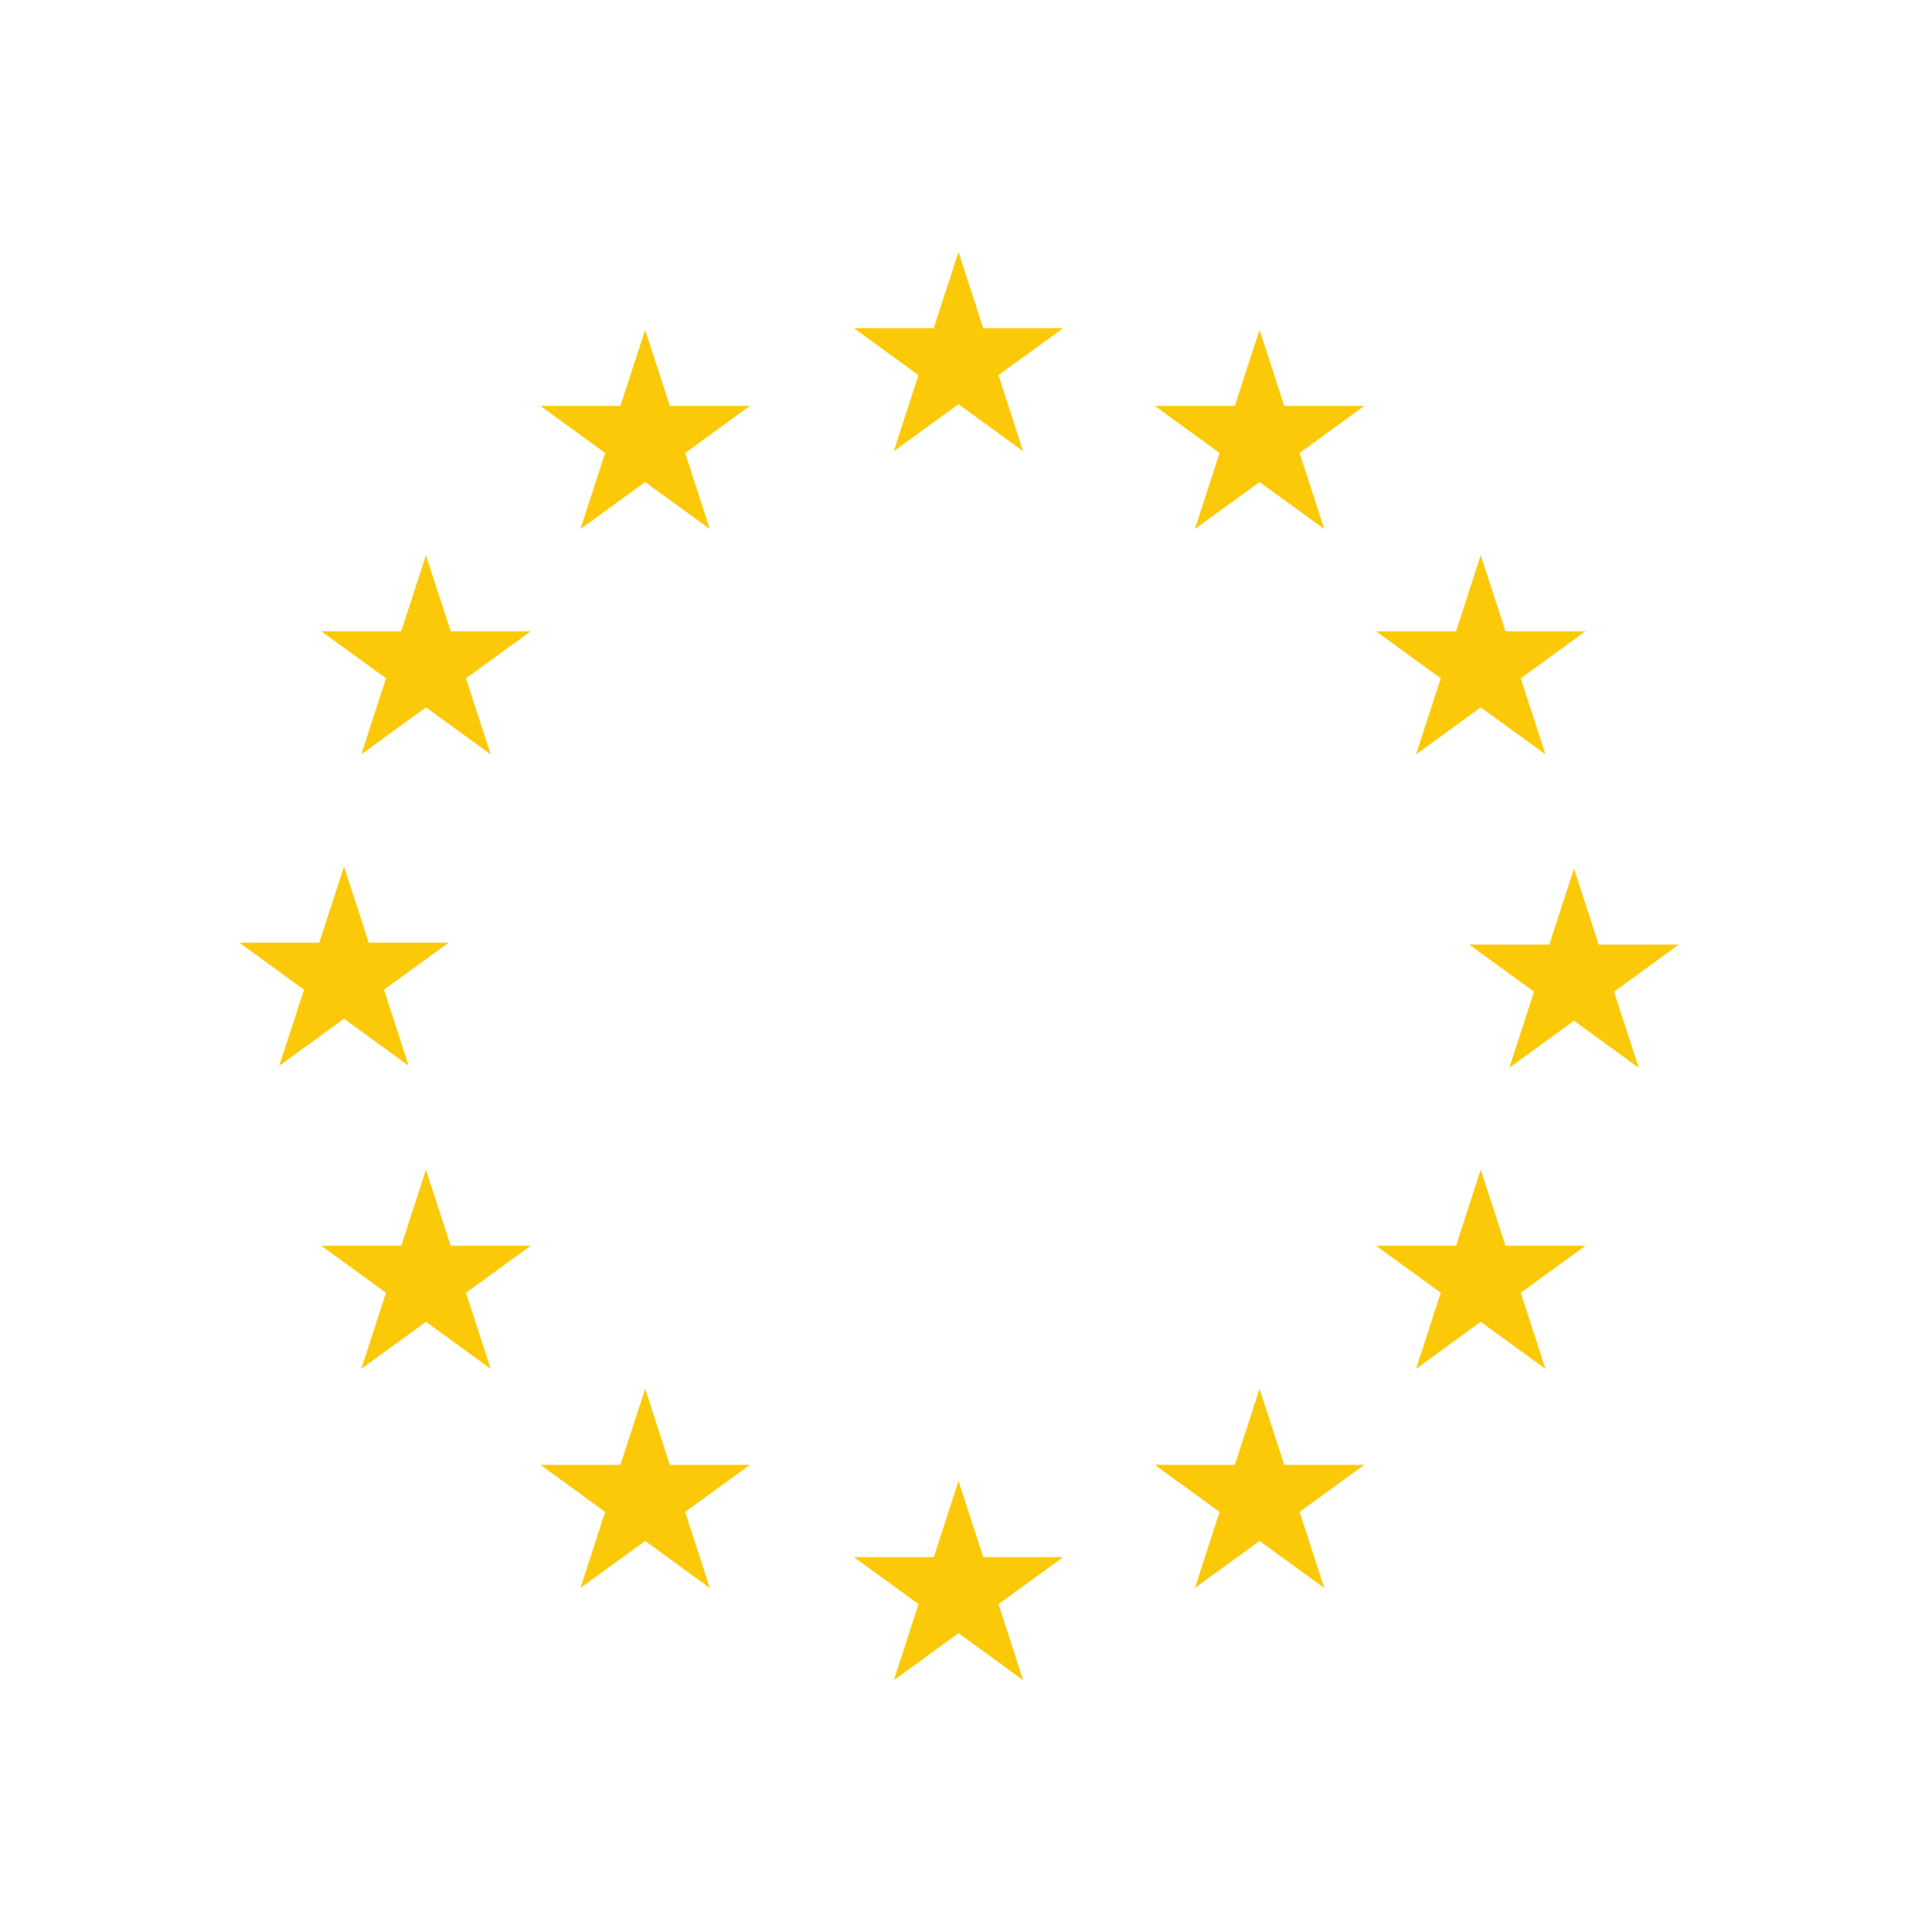 <svg id="Group_2226" data-name="Group 2226" xmlns="http://www.w3.org/2000/svg" width="49.246" height="49.607" viewBox="0 0 49.246 49.607">
  <rect id="Rectangle_1279" data-name="Rectangle 1279" width="49.247" height="49.607" rx="6" fill="none"/>
  <path id="Path_833" data-name="Path 833" d="M177.354,51.56l.635,1.953h2.053L178.38,54.72l.634,1.953-1.661-1.207-1.661,1.207.635-1.953-1.661-1.207h2.053Z" transform="translate(-152.744 -45.089)" fill="#fbc907"/>
  <path id="Path_834" data-name="Path 834" d="M177.354,302.96l.635,1.953h2.053l-1.661,1.206.634,1.953-1.661-1.207-1.661,1.207.635-1.953-1.661-1.206h2.053Z" transform="translate(-152.744 -264.936)" fill="#fbc907"/>
  <path id="Path_835" data-name="Path 835" d="M303.278,177.678l.634,1.953h2.053l-1.661,1.207.635,1.953-1.661-1.207-1.661,1.207.634-1.953-1.661-1.207h2.053Z" transform="translate(-262.864 -155.378)" fill="#fbc907"/>
  <path id="Path_836" data-name="Path 836" d="M51.655,177.259l.634,1.953h2.053l-1.661,1.207.634,1.953-1.661-1.207-1.661,1.207.635-1.953-1.661-1.207h2.053l.634-1.953" transform="translate(-42.822 -155.011)" fill="#fbc907"/>
  <path id="Path_837" data-name="Path 837" d="M68.411,113.572l.635,1.953H71.1l-1.661,1.207.634,1.953-1.661-1.207-1.661,1.207.635-1.953-1.661-1.207h2.053l.634-1.953" transform="translate(-57.475 -99.318)" fill="#fbc907"/>
  <path id="Path_838" data-name="Path 838" d="M113.248,67.481l.634,1.953h2.054l-1.661,1.207.634,1.953-1.661-1.206-1.661,1.206.635-1.953-1.661-1.207h2.053l.635-1.953" transform="translate(-96.684 -59.012)" fill="#fbc907"/>
  <path id="Path_839" data-name="Path 839" d="M284.195,113.572l.635,1.953h2.053l-1.661,1.207.634,1.953-1.661-1.207-1.661,1.207.635-1.953-1.661-1.207h2.054Z" transform="translate(-246.176 -99.318)" fill="#fbc907"/>
  <path id="Path_840" data-name="Path 840" d="M238.946,67.481l.634,1.953h2.054l-1.661,1.207.634,1.953-1.661-1.206-1.661,1.206.634-1.953-1.661-1.207h2.053Z" transform="translate(-206.606 -59.012)" fill="#fbc907"/>
  <path id="Path_841" data-name="Path 841" d="M68.411,239.27l.635,1.953H71.1l-1.661,1.207.634,1.952-1.661-1.206-1.661,1.206.635-1.952-1.661-1.207h2.053l.634-1.953" transform="translate(-57.475 -209.24)" fill="#fbc907"/>
  <path id="Path_842" data-name="Path 842" d="M113.248,284.1l.634,1.953h2.054l-1.661,1.207.634,1.952-1.661-1.207-1.661,1.207.635-1.952-1.661-1.207h2.053l.635-1.953" transform="translate(-96.684 -248.444)" fill="#fbc907"/>
  <path id="Path_843" data-name="Path 843" d="M284.195,239.27l.635,1.953h2.053l-1.661,1.207.634,1.952-1.661-1.206-1.661,1.206.635-1.952-1.661-1.207h2.054Z" transform="translate(-246.176 -209.24)" fill="#fbc907"/>
  <path id="Path_844" data-name="Path 844" d="M238.946,284.1l.634,1.953h2.054l-1.661,1.207.634,1.952-1.661-1.207-1.661,1.207.634-1.952-1.661-1.207h2.053Z" transform="translate(-206.606 -248.444)" fill="#fbc907"/>
</svg>
